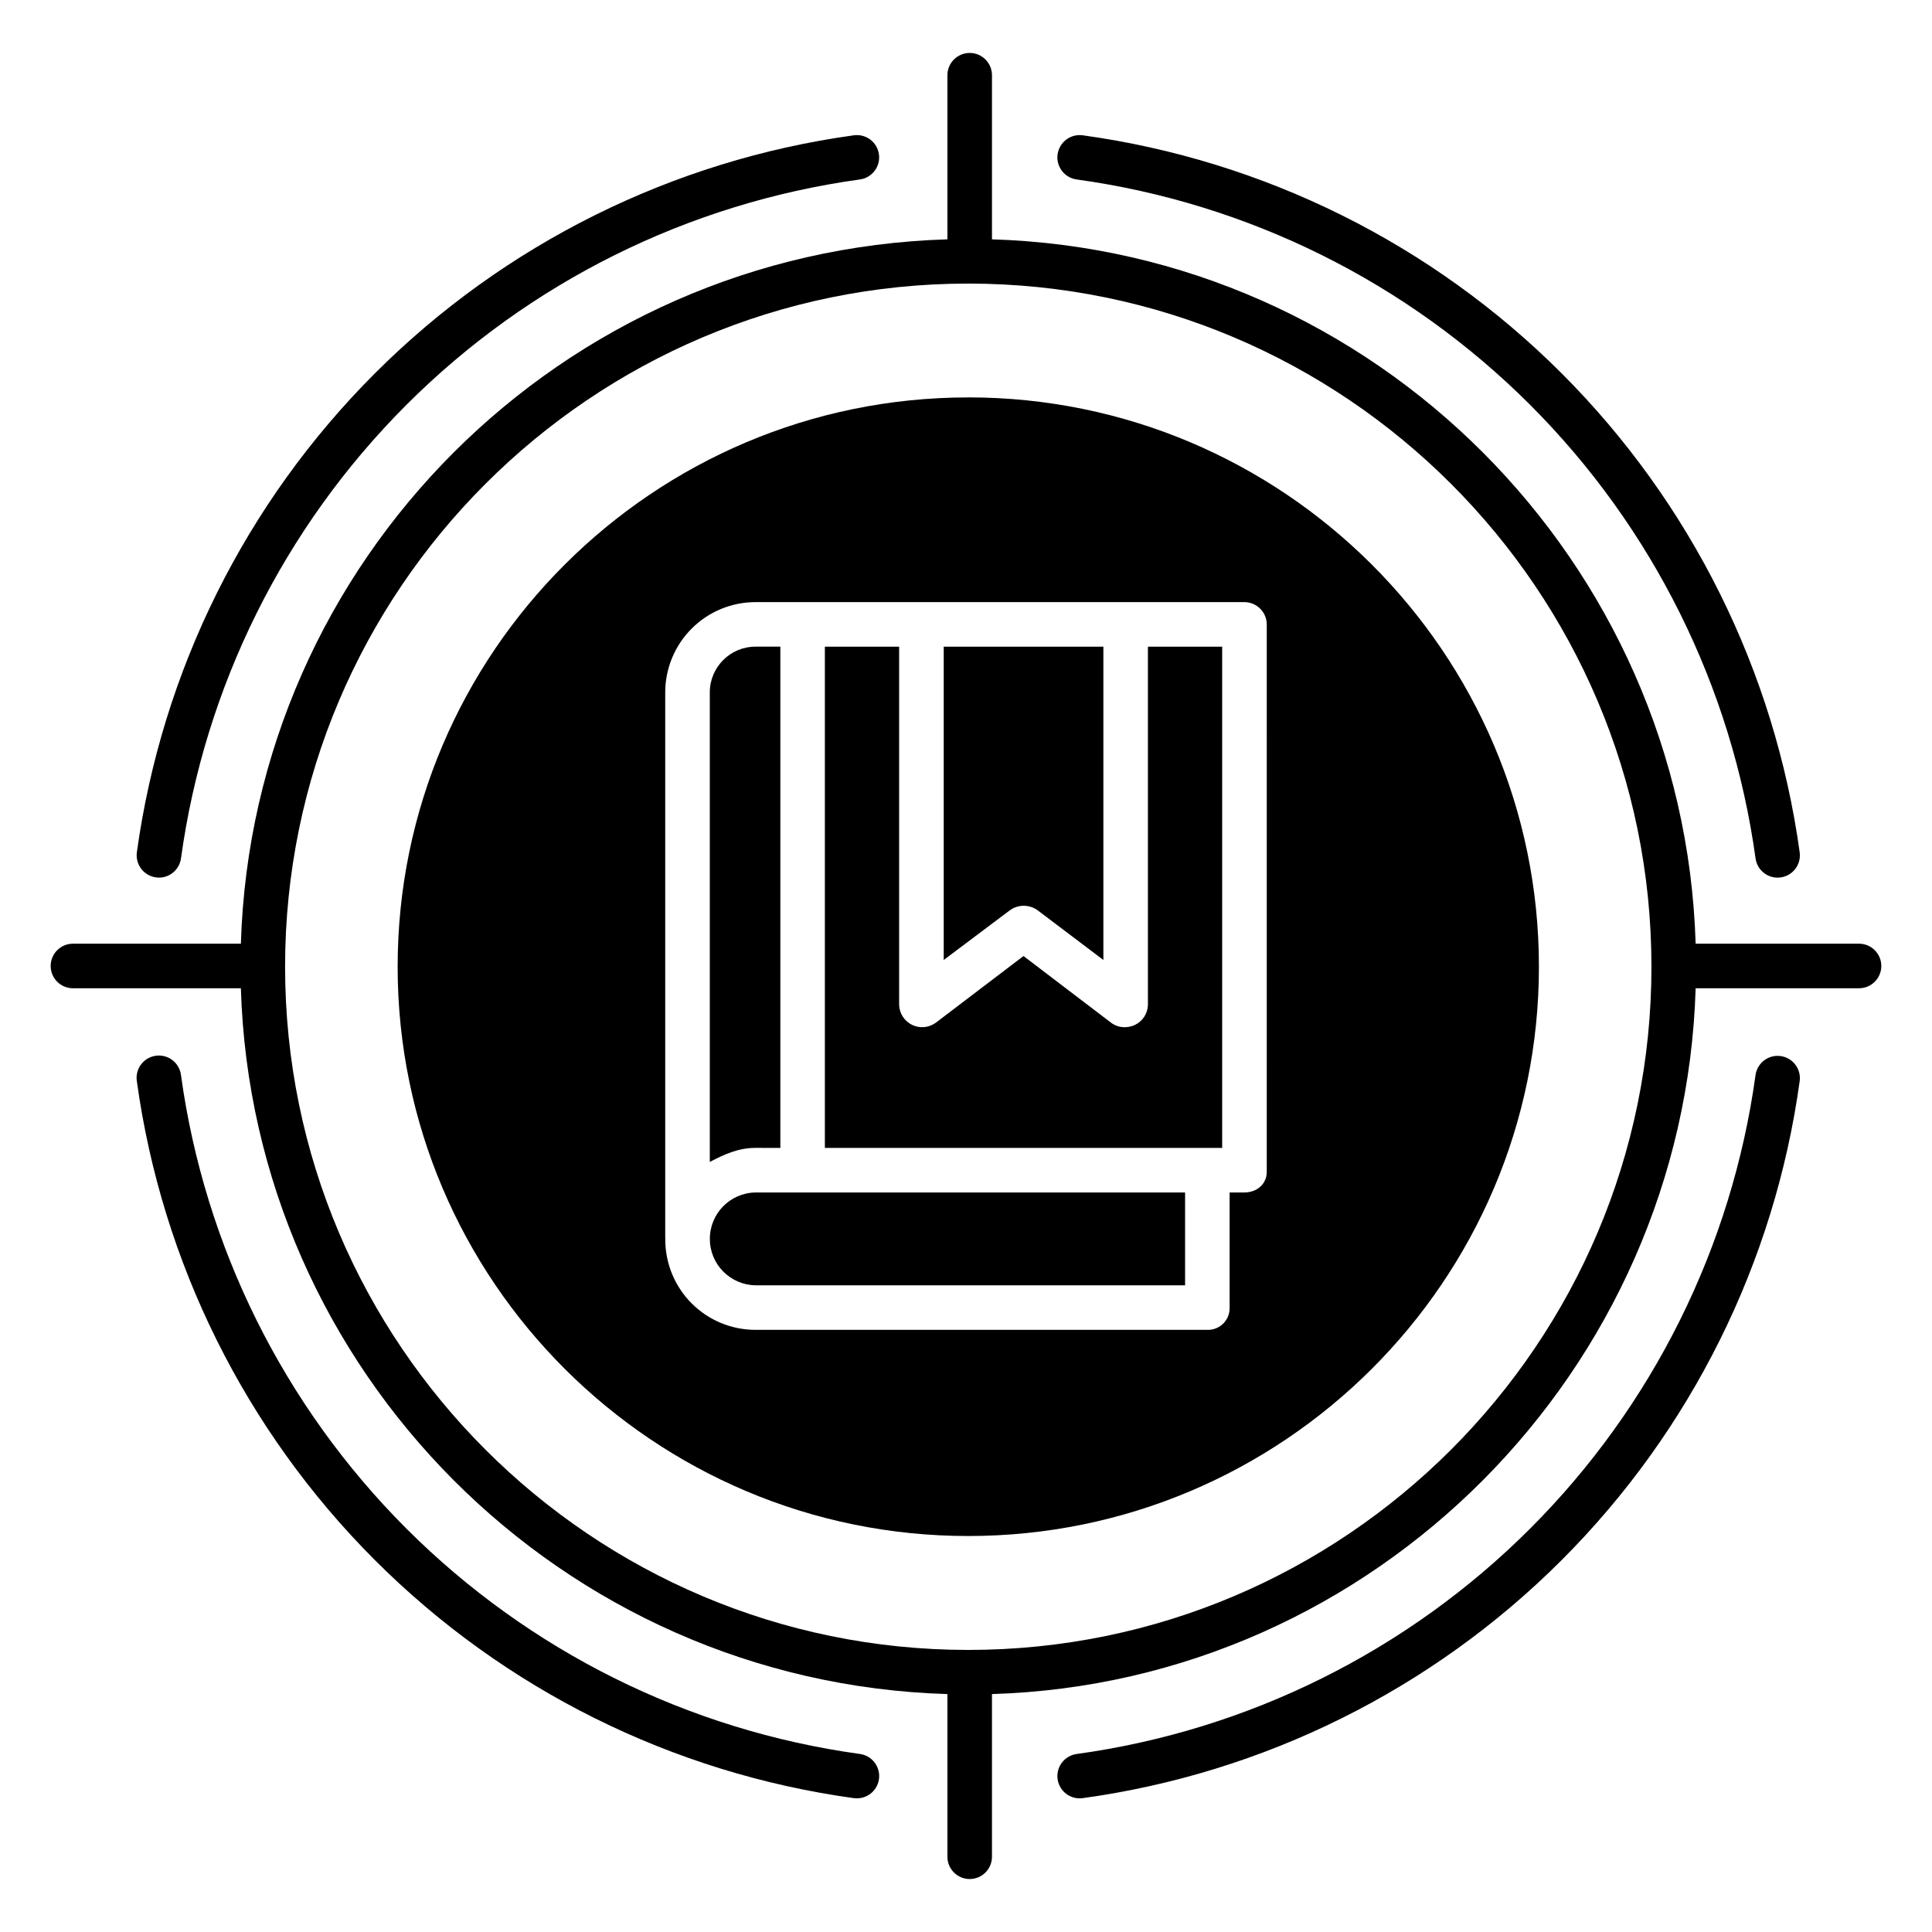 <?xml version="1.0" encoding="UTF-8"?>
<!-- Uploaded to: SVG Repo, www.svgrepo.com, Generator: SVG Repo Mixer Tools -->
<svg fill="#000000" width="800px" height="800px" version="1.1" viewBox="144 144 512 512" xmlns="http://www.w3.org/2000/svg">
 <g>
  <path d="m419 385.25 17.406 13.156v-83.027h-42.312v83.027l17.508-13.156h0.004c2.199-1.609 5.191-1.609 7.394 0z"/>
  <path d="m448.21 410.32c-0.059 2.266-1.383 4.309-3.43 5.289-0.863 0.406-1.809 0.613-2.766 0.613-1.293 0-2.555-0.422-3.586-1.207l-23.191-17.656-23.215 17.656c-1.82 1.352-4.246 1.582-6.289 0.598-2.043-0.988-3.375-3.023-3.453-5.293v-94.949h-19.68v132.84h105.29v-132.84h-19.68z"/>
  <path d="m332.12 472.32c-0.012 6.703 5.356 12.176 12.059 12.297h113.88v-24.598h-113.88c-6.703 0.121-12.07 5.594-12.059 12.301z"/>
  <path d="m400.6 249.32c-83.387 0-151.22 67.68-151.22 150.87s67.84 150.87 151.22 150.87c83.387-0.004 151.23-67.684 151.23-150.87 0-83.184-67.844-150.88-151.23-150.88zm79.102 205.24c0 3.262-2.656 5.457-5.922 5.457l-3.918 0.004v30.465c0.055 1.543-0.516 3.047-1.582 4.164-1.066 1.117-2.535 1.758-4.082 1.777h-120.02c-6.332-0.012-12.398-2.531-16.875-7.008-4.473-4.477-6.988-10.547-6.996-16.875v-0.492c0-0.086-0.016-0.176-0.016-0.262v-144.32c0.012-6.332 2.527-12.402 7.004-16.883 4.477-4.481 10.547-7.004 16.879-7.019h129.61c3.273 0.016 5.918 2.672 5.922 5.941z"/>
  <path d="m350.8 448.21v-132.84h-6.621c-6.664 0.023-12.062 5.43-12.074 12.094v124.46c3.938-2.082 7.68-3.723 12.074-3.723z"/>
  <path d="m636.66 394.09h-43.297c-3.09-101.35-85.129-183.6-186.48-186.66v-43.492c0-3.262-2.644-5.906-5.902-5.906-3.262 0-5.906 2.644-5.906 5.906v43.492c-102.34 3.066-184.15 85.312-187.24 186.66h-44.504c-3.262 0-5.902 2.644-5.902 5.906 0 3.258 2.641 5.902 5.902 5.902h44.504c3.059 101.35 84.906 183.98 187.24 187.05v43.109c0 3.262 2.644 5.906 5.906 5.906 3.258 0 5.902-2.644 5.902-5.906v-43.109c101.35-3.074 183.43-85.703 186.48-187.05h43.297c3.262 0 5.906-2.644 5.906-5.902 0-3.262-2.644-5.906-5.906-5.906zm-236.06 187.16c-99.836 0-181.05-81.223-181.05-181.05 0-99.836 81.223-181.05 181.05-181.05 99.836 0 181.05 81.223 181.05 181.05 0.004 99.836-81.219 181.05-181.05 181.05z"/>
  <path d="m424.27 184.9c-0.445 3.231 1.812 6.211 5.043 6.656 45.504 6.281 87.707 27.258 120.19 59.738 32.48 32.48 53.457 74.688 59.734 120.19 0.402 2.922 2.894 5.094 5.84 5.102 0.27-0.004 0.543-0.02 0.812-0.059 3.231-0.445 5.488-3.426 5.043-6.656-6.629-48.051-28.781-92.625-63.082-126.93-34.297-34.301-78.867-56.453-126.92-63.086-1.551-0.211-3.125 0.199-4.371 1.145-1.25 0.945-2.07 2.348-2.285 3.898z"/>
  <path d="m370.27 620.52c0.27 0.035 0.543 0.055 0.816 0.055 3.106 0 5.68-2.402 5.891-5.504 0.211-3.098-2.012-5.828-5.09-6.25-45.504-6.277-87.707-27.254-120.19-59.73-32.48-32.48-53.457-74.684-59.738-120.18-0.191-1.57-1.008-2.996-2.258-3.961-1.254-0.961-2.844-1.383-4.406-1.168-1.566 0.219-2.981 1.051-3.926 2.32-0.945 1.266-1.344 2.859-1.105 4.422 6.633 48.051 28.785 92.621 63.086 126.92 34.297 34.301 78.867 56.449 126.92 63.082z"/>
  <path d="m185.31 376.52c0.27 0.039 0.539 0.055 0.812 0.059 2.945-0.004 5.438-2.18 5.84-5.098 6.281-45.504 27.258-87.711 59.738-120.19 32.477-32.48 74.684-53.457 120.19-59.734 3.231-0.449 5.484-3.426 5.039-6.656-0.445-3.231-3.426-5.488-6.656-5.043-48.051 6.629-92.621 28.781-126.92 63.082-34.301 34.301-56.449 78.871-63.082 126.92-0.445 3.231 1.812 6.211 5.043 6.656z"/>
  <path d="m615.89 423.87c-3.231-0.445-6.211 1.812-6.656 5.043-6.277 45.5-27.254 87.703-59.734 120.18s-74.684 53.457-120.18 59.734c-3.074 0.426-5.297 3.156-5.086 6.25 0.211 3.098 2.781 5.5 5.883 5.504 0.273 0 0.547-0.02 0.816-0.055 48.051-6.629 92.621-28.781 126.92-63.082 34.301-34.301 56.449-78.871 63.082-126.92 0.215-1.551-0.199-3.125-1.145-4.375-0.945-1.246-2.348-2.07-3.898-2.281z"/>
 </g>
</svg>